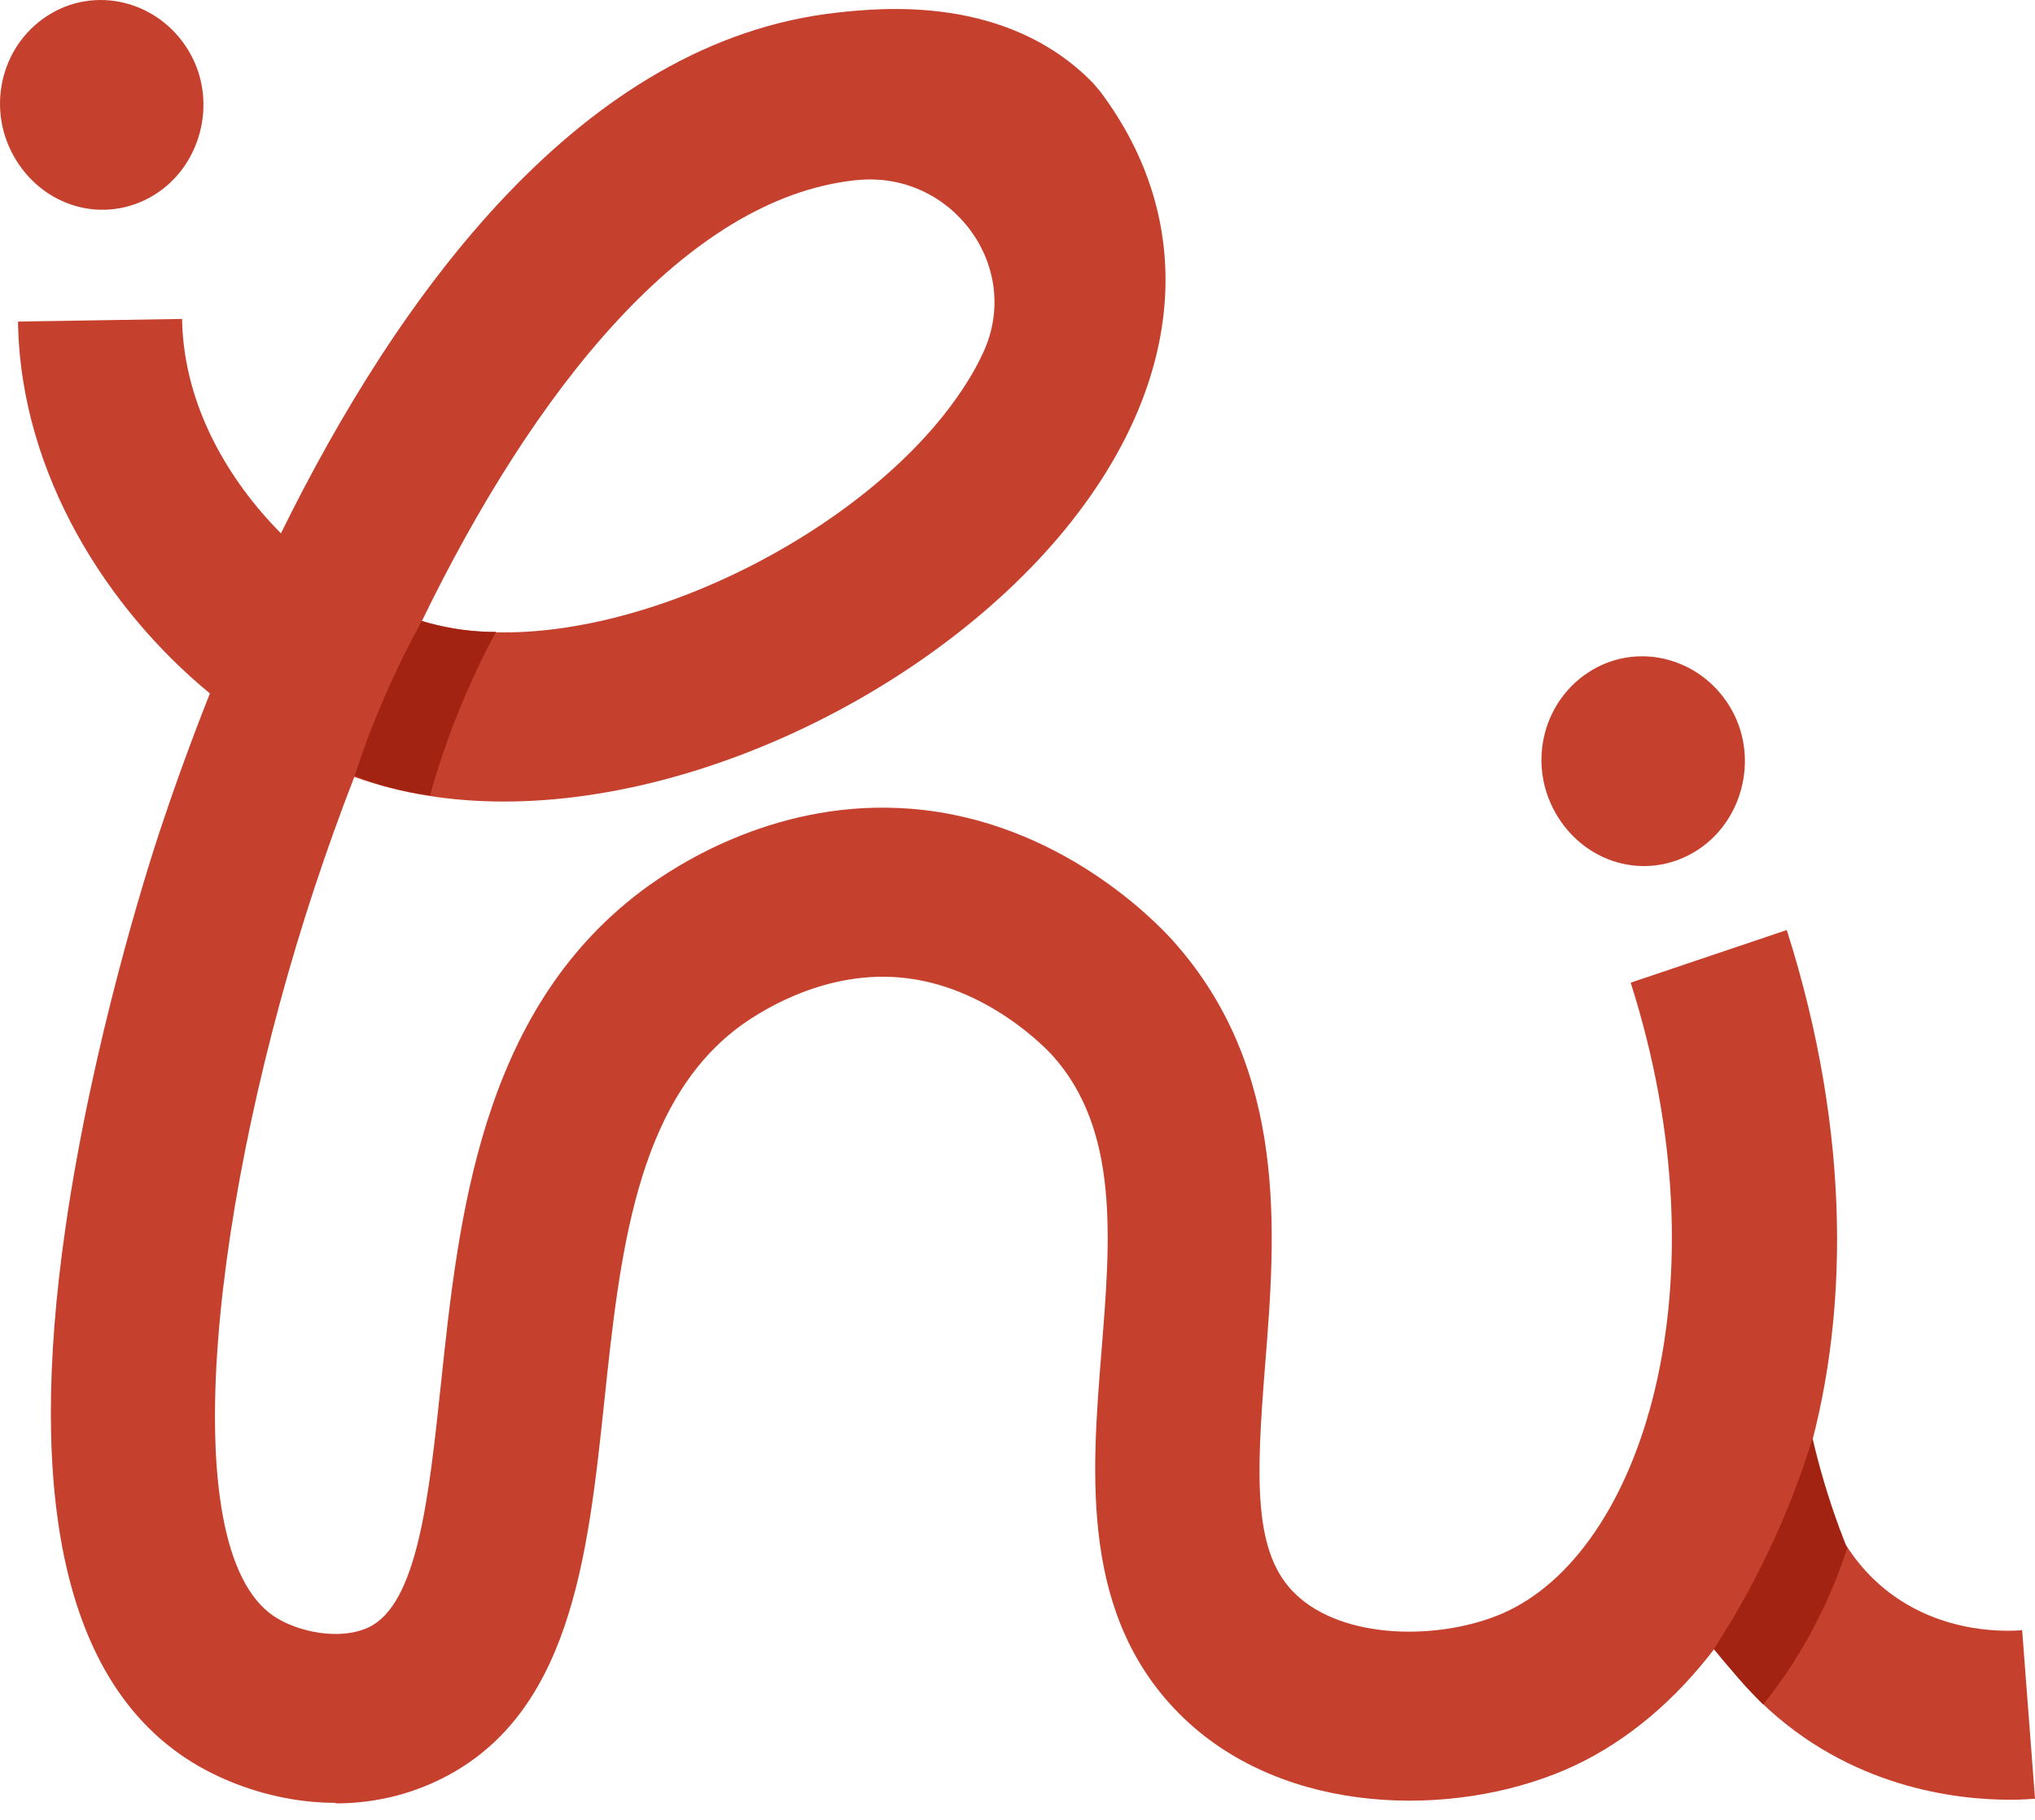 <svg xmlns="http://www.w3.org/2000/svg" width="104" height="93" viewBox="0 0 104 93" fill="none"><path d="M79.467 41.499C78.04 38.927 78.895 35.695 81.389 34.231C83.883 32.767 87.104 33.715 88.531 36.338C89.889 38.834 89.026 42.075 86.617 43.53C84.106 45.045 80.936 44.139 79.467 41.499Z" fill="#C5412E"></path><path d="M0.69 7.957C-0.736 5.385 0.118 2.152 2.612 0.689C5.107 -0.775 8.327 0.172 9.754 2.796C11.112 5.292 10.249 8.533 7.84 9.988C5.329 11.503 2.159 10.597 0.69 7.957Z" fill="#C5412E"></path><path d="M17.151 92.142C14.136 92.142 11.351 91.093 9.48 89.849C3.398 85.813 1.331 76.691 3.347 62.738C4.731 53.151 7.584 44.241 8.139 42.557C8.797 40.569 9.66 38.132 10.727 35.441C5.482 31.125 1.1 24.263 0.921 16.605C0.921 16.546 0.921 16.487 0.921 16.436L9.309 16.3C9.309 16.36 9.309 16.419 9.309 16.478C9.438 20.777 11.676 24.551 14.358 27.258C20.295 15.192 29.691 2.051 42.838 0.638C44.974 0.409 51.483 -0.293 55.891 4.276C56.002 4.412 56.121 4.547 56.232 4.683C61.144 11.232 60.606 19.245 54.754 26.657C48.382 34.721 36.371 40.966 25.753 40.966C23.08 40.966 20.491 40.569 18.108 39.705C17.373 41.592 16.698 43.488 16.075 45.366C10.932 60.936 8.754 79.12 14.016 82.615C15.238 83.418 17.365 83.85 18.817 83.181C21.337 82.014 21.918 76.531 22.533 70.734C23.43 62.281 24.54 51.763 32.749 45.561C34.672 44.105 39.865 40.788 46.596 41.339C54.097 41.948 59.034 47.067 59.948 48.083C65.859 54.674 65.193 63.043 64.655 69.761C64.185 75.659 64.048 79.391 66.201 81.464C68.653 83.833 73.59 83.833 76.759 82.471C83.918 79.391 88.266 65.691 83.337 50.223L91.315 47.532C97.978 68.475 90.794 85.796 79.997 90.45C74.231 92.929 65.671 92.811 60.461 87.776C55.199 82.691 55.779 75.448 56.292 69.059C56.762 63.246 57.197 57.746 53.789 53.946C53.652 53.794 50.492 50.325 45.939 49.953C41.907 49.623 38.627 51.84 37.712 52.525C32.485 56.477 31.665 64.202 30.879 71.665C30.033 79.619 29.162 87.852 22.268 91.051C20.56 91.846 18.817 92.168 17.143 92.168L17.151 92.142ZM21.568 31.751C29.726 34.197 42.53 28.418 48.254 21.183C49.108 20.1 49.774 19.05 50.244 18.027C52.294 13.618 48.621 8.685 43.752 9.21C43.743 9.21 43.726 9.21 43.718 9.21C34.996 10.149 27.248 20.032 21.559 31.743L21.568 31.751Z" fill="#C5412E"></path><path d="M102.702 91.982C99.934 91.982 94.527 91.347 90.034 87.032C86.984 84.095 84.977 80.008 84.388 75.524C84.242 74.449 84.191 73.358 84.234 72.266L92.622 72.588C92.597 73.18 92.622 73.781 92.708 74.365C92.904 75.82 93.553 78.587 95.766 80.719C98.628 83.469 102.292 83.402 103.343 83.317L104.001 91.931C103.685 91.956 103.249 91.982 102.711 91.982H102.702Z" fill="#C5412E"></path><path d="M18.117 39.663C18.518 38.436 19.005 37.108 19.612 35.711C20.244 34.239 20.91 32.919 21.559 31.734C22.046 31.887 22.61 32.022 23.242 32.132C24.028 32.259 24.737 32.301 25.352 32.293C24.703 33.486 24.045 34.857 23.422 36.405C22.806 37.928 22.337 39.358 21.978 40.653C21.346 40.568 20.628 40.441 19.859 40.23C19.219 40.061 18.638 39.858 18.125 39.655L18.117 39.663Z" fill="#A22311"></path><path d="M92.631 73.51C92.973 74.982 93.425 76.531 94.015 78.13C94.143 78.468 94.271 78.807 94.399 79.137C94.075 80.127 93.656 81.227 93.092 82.386C92.144 84.349 91.068 85.915 90.111 87.116C89.675 86.676 89.231 86.211 88.787 85.703C88.36 85.221 87.958 84.739 87.582 84.281C88.676 82.606 89.829 80.575 90.888 78.189C91.623 76.522 92.187 74.948 92.631 73.51Z" fill="#A22311"></path></svg>